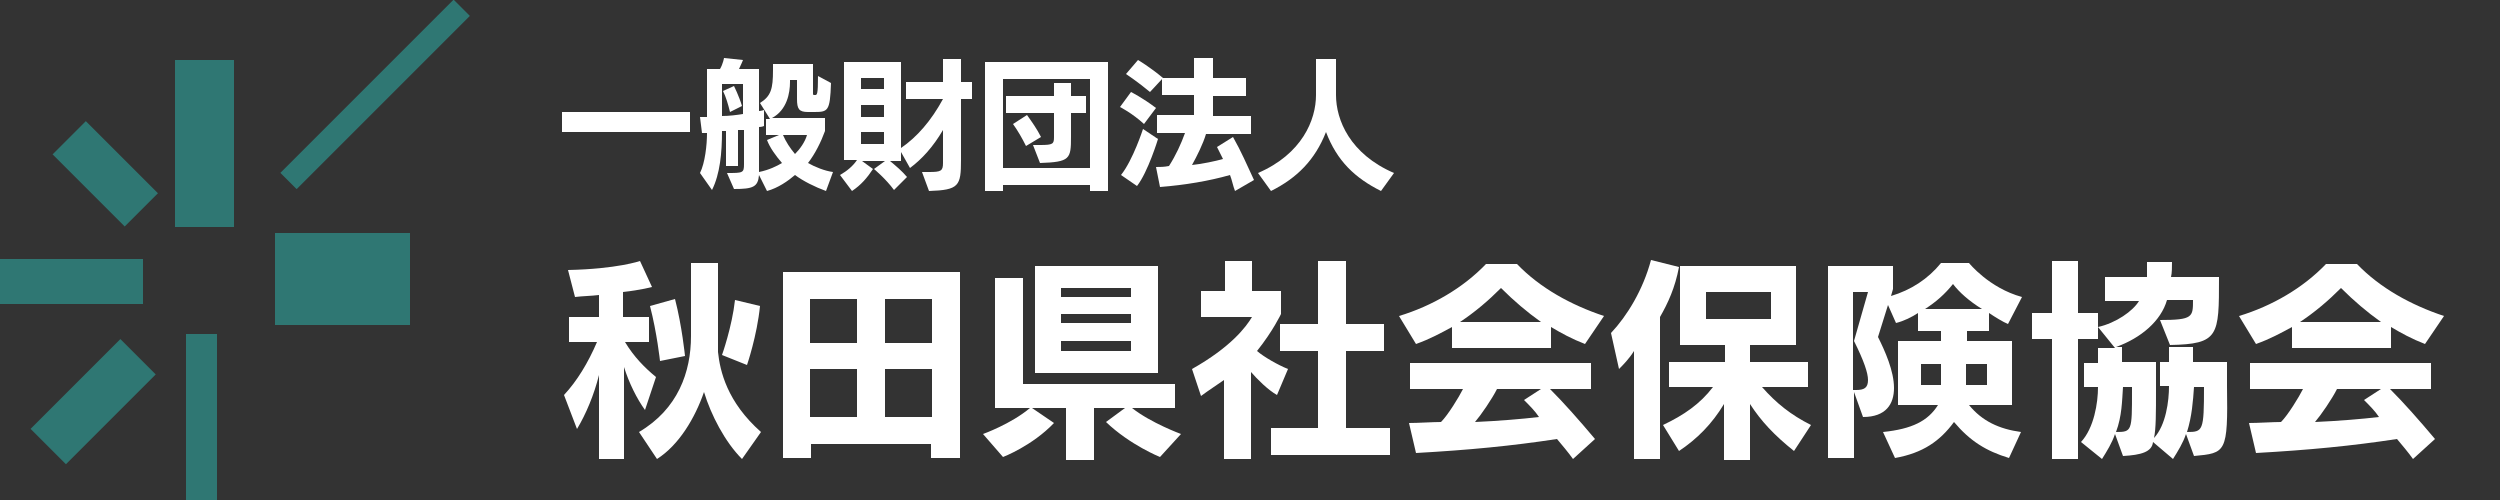 <?xml version="1.0" encoding="utf-8"?>
<!-- Generator: Adobe Illustrator 24.0.0, SVG Export Plug-In . SVG Version: 6.00 Build 0)  -->
<svg version="1.1" id="レイヤー_1" xmlns="http://www.w3.org/2000/svg" xmlns:xlink="http://www.w3.org/1999/xlink" x="0px"
	 y="0px" width="250px" height="50px" viewBox="0 0 250 50" style="enable-background:new 0 0 250 50;" xml:space="preserve">
<rect x="0" y="0" width="250" height="50" fill="#333333" stroke="none"/>
<style type="text/css">
	.st0{fill:#2F7773;}
	.st1{fill:#FFFFFF;}
</style>
<rect x="17.5" y="6" class="st0" width="5.9" height="16.7"/>
<rect x="27.5" y="23.3" class="st0" width="13.5" height="9.2"/>
<rect y="25.9" class="st0" width="14.3" height="4.5"/>
<rect x="18.6" y="33.4" class="st0" width="3.1" height="17"/>
<rect x="3" y="37.7" transform="matrix(0.707 -0.707 0.707 0.707 -25.718 18.354)" class="st0" width="12.7" height="5"/>
<rect x="25.3" y="8.3" transform="matrix(0.707 -0.707 0.707 0.707 4.282 29.304)" class="st0" width="24.5" height="2.3"/>
<rect x="8.2" y="12.3" transform="matrix(0.707 -0.707 0.707 0.707 -9.234 12.539)" class="st0" width="4.7" height="10.2"/>
<g>
	<path class="st1" d="M64.5,41c-0.8-1.1-1.6-2.7-2.1-4.3v9.2h-2.5v-8.4c-0.5,2-1.3,3.9-2.2,5.4l-1.3-3.4c1.3-1.4,2.4-3.2,3.3-5.3
		h-2.8v-2.5h3v-2.2c-0.8,0.1-1.6,0.1-2.4,0.2L56.8,27c4.9-0.1,7.2-0.9,7.2-0.9l1.2,2.6c0,0-1.1,0.3-2.9,0.5v2.5h2.6v2.5h-2.4
		c0.9,1.5,2,2.6,3.1,3.5L64.5,41z M74.2,45.9c-1.7-1.7-3.1-4.4-3.8-6.7c-0.9,2.6-2.5,5.3-4.7,6.7l-1.8-2.7c3.9-2.3,5.2-6,5.2-9.6
		v-7.3h2.7v7.3c0,0.3,0,1,0,1.6c0.2,1.9,0.9,5,4.3,8L74.2,45.9z M66,36.1c0,0-0.3-2.8-1-5.5l2.5-0.7c0.7,2.7,1,5.7,1,5.7L66,36.1z
		 M74.7,36.5l-2.5-1c0,0,1-2.8,1.3-5.5l2.5,0.6C75.7,33.6,74.7,36.5,74.7,36.5z"/>
	<path class="st1" d="M93.1,45.8v-1.4H81.1v1.4h-2.8V27.2h17.7v18.6L93.1,45.8z M85.8,29.9H81v4.4h4.7V29.9z M85.8,36.9H81v4.8h4.7
		V36.9z M93.2,29.9h-4.7v4.4h4.7V29.9z M93.2,36.9h-4.7v4.8h4.7V36.9z"/>
	<path class="st1" d="M116,45.7c0,0-3-1.2-5.4-3.5l1.9-1.4h-3.1v5.2h-2.8v-5.2h-3.4l2.2,1.5c-2.2,2.3-5.1,3.4-5.1,3.4l-2-2.3
		c0,0,2.8-1,4.7-2.6h-3.5v-13h2.8v10.6h15.2v2.4h-4.3c1.9,1.5,4.9,2.6,4.9,2.6L116,45.7z M103.5,37.3V26.6h12.3v10.7H103.5z
		 M113.1,28.8h-7v0.9h7V28.8z M113.1,31.4h-7v0.9h7V31.4z M113.1,34.1h-7v1h7V34.1z"/>
	<path class="st1" d="M127.7,39.5c-0.9-0.5-2-1.6-2.6-2.3v8.7h-2.7V38c-0.7,0.5-1.5,1-2.3,1.6l-0.9-2.7c3.9-2.2,5.4-4.2,6-5.2h-5.1
		v-2.6h2.4v-3h2.7v3h2.9v2.3c0,0-0.8,1.7-2.4,3.7c0.7,0.6,2.1,1.4,3.1,1.8L127.7,39.5z M127.1,45.5v-2.7h4.7v-7.7h-3.8v-2.7h3.8
		v-6.3h2.8v6.3h3.8v2.7h-3.8v7.7h4.4v2.7L127.1,45.5z"/>
	<path class="st1" d="M158.5,34.4c-1.3-0.5-2.4-1.1-3.4-1.7v2.1h-9.9v-2.1c-1.1,0.6-2.2,1.2-3.6,1.7l-1.7-2.8c3.3-1,6.4-2.8,8.7-5.2
		h3.1c2.3,2.4,5.4,4.1,8.7,5.2L158.5,34.4z M157.3,45.9c-0.5-0.7-1.1-1.4-1.6-2c-4.6,0.7-8.8,1.1-14.1,1.4l-0.7-3
		c0.9,0,2.4-0.1,3.2-0.1c0.7-0.7,1.8-2.5,2.2-3.3H141v-2.6h18.1v2.6h-4.1c1.4,1.4,2.9,3.1,4.5,5L157.3,45.9z M150.1,28.8
		c-1.3,1.3-2.6,2.4-4.1,3.4h8.1C152.7,31.2,151.4,30.1,150.1,28.8z M149.7,38.9c-0.5,1-1.6,2.6-2.2,3.3c2.3-0.1,4.7-0.3,6.4-0.5
		c-0.4-0.6-0.9-1.1-1.5-1.7l1.7-1.1H149.7z"/>
	<path class="st1" d="M166,31.7v14.2h-2.6V35.1c-0.5,0.8-1.1,1.4-1.5,1.8l-0.8-3.6c1.6-1.7,3.2-4.3,4-7.3l2.8,0.7
		C167.5,28.8,166.8,30.3,166,31.7z M179.4,45.1c-2-1.6-3.3-3-4.4-4.7v5.6h-2.6v-5.6c-1.2,2-2.7,3.5-4.5,4.7l-1.6-2.6
		c2.1-1,3.7-2.1,5-3.8h-4.4v-2.5h5.6v-1.7H168v-7.9h11.6v7.9H175v1.7h5.8v2.5h-4.6c1.4,1.6,2.9,2.8,4.9,3.8L179.4,45.1z M177.1,29.2
		h-6.5v2.7h6.5V29.2z"/>
	<path class="st1" d="M200.8,32.4c-0.5-0.2-1.3-0.7-1.9-1.1v1.8h-2.2v1h4.5v6.4h-4.3c1.3,1.6,3,2.4,5.2,2.7l-1.2,2.6
		c-2.3-0.7-3.9-1.7-5.5-3.6c-1.4,1.9-3.1,3.1-5.9,3.6l-1.2-2.6c2.9-0.3,4.5-1.1,5.5-2.7h-4v-6.4h4.3v-1h-2.3v-1.8
		c-0.6,0.4-1.4,0.8-2.2,1l-0.8-1.8l-1,3.2c0.7,1.4,1.6,3.4,1.6,5.1c0,1.6-0.8,2.9-3.1,2.9l-0.9-2.5l0,6.6h-2.6V26.6h6.5v2.3
		l-0.2,0.7c2-0.6,3.7-1.7,5-3.3h2.8c0,0,2,2.5,5.3,3.4L200.8,32.4z M185.3,29.2l0,9.8c0.1,0,0.2,0,0.3,0c0.8,0,1.2-0.2,1.2-1
		c0-0.7-0.4-1.9-1.4-3.9l1.4-4.9H185.3z M194.1,36.4h-2v2.1h2C194.1,38,194.1,36.8,194.1,36.4z M195.3,28.4c-0.8,1-1.7,1.8-2.8,2.5
		h5.7C196.9,30.1,195.9,29.2,195.3,28.4z M198.7,36.4h-2.1c0,0.5,0,1.6,0,2.1h2.1V36.4z"/>
	<path class="st1" d="M219.4,45.6l-0.8-2.2c-0.3,0.9-0.8,1.7-1.3,2.5l-2-1.7c-0.1,1-1.2,1.3-3,1.4l-0.8-2.2
		c-0.3,0.9-0.8,1.7-1.3,2.5l-2.1-1.7c1.3-1.4,1.7-3.9,1.7-5.5h-1.4v-2.4h1.4v-1.5h1.7l-1.7-2.1c0,0,0,1.2,0,1.2h-2v12h-2.6v-12h-2
		v-2.6h2v-5.2h2.6v5.2h2v1.4c1.8-0.4,3.5-1.6,4.1-2.6h-3.4v-2.4h4.2c0-0.6,0-1,0-1.5h2.5c0,0.5,0,1.1-0.1,1.5h4.8c0,0,0,0.1,0,0.1
		c0,5.8,0,6.6-4.9,6.7l-1-2.5c3.3,0,3.3-0.3,3.3-2h-2.6c-0.6,2.1-2.6,3.8-5.1,4.7h0.6v1.5h3.4c0,1,0,1.9,0,2.7c0,2.4,0,4-0.2,4.9
		c1.2-1.3,1.5-3.7,1.5-5.2H216v-2.4h0.9v-1.5h2.4v1.5h3.4c0,0.9,0,1.7,0,2.4C222.8,45.3,222.6,45.3,219.4,45.6z M213.2,38.7h-0.9
		c-0.1,1.4-0.1,2.9-0.7,4.5c1.6,0,1.6-0.1,1.6-4.1C213.2,38.9,213.2,38.8,213.2,38.7z M219.4,38.7c-0.1,1.4-0.2,2.9-0.7,4.5
		c1.6,0,1.7-0.1,1.7-4.5H219.4z"/>
	<path class="st1" d="M242.5,34.4c-1.3-0.5-2.4-1.1-3.4-1.7v2.1h-9.9v-2.1c-1.1,0.6-2.2,1.2-3.6,1.7l-1.7-2.8c3.3-1,6.4-2.8,8.7-5.2
		h3.1c2.3,2.4,5.4,4.1,8.7,5.2L242.5,34.4z M241.3,45.9c-0.5-0.7-1.1-1.4-1.6-2c-4.6,0.7-8.8,1.1-14.1,1.4l-0.7-3
		c0.9,0,2.4-0.1,3.2-0.1c0.7-0.7,1.8-2.5,2.2-3.3H225v-2.6h18.1v2.6h-4.1c1.4,1.4,2.9,3.1,4.5,5L241.3,45.9z M234.1,28.8
		c-1.3,1.3-2.6,2.4-4.1,3.4h8.1C236.7,31.2,235.4,30.1,234.1,28.8z M233.7,38.9c-0.5,1-1.6,2.6-2.2,3.3c2.3-0.1,4.7-0.3,6.4-0.5
		c-0.4-0.6-0.9-1.1-1.5-1.7l1.7-1.1H233.7z"/>
</g>
<g>
	<path class="st1" d="M56.2,13.2v-2H69v2H56.2z"/>
	<path class="st1" d="M82.6,19.1c-1.1-0.4-2.3-1-3.1-1.6c-0.7,0.6-1.7,1.3-2.8,1.6l-0.8-1.6c-0.1,1.2-0.6,1.4-2.5,1.4l-0.7-1.6
		c1.6,0,1.7,0,1.7-0.9V13C74.2,13,74,13,73.8,13v3.6h-1.2v-3.5c-0.1,0-0.3,0-0.4,0c0,2.2-0.2,4.3-1,5.9L70,17.3c0.5-1,0.7-2.8,0.7-4
		c-0.1,0-0.4,0-0.5,0L70,11.7c0.2,0,0.5,0,0.7,0V6.9H72c0.3-0.5,0.4-1.1,0.4-1.1l1.9,0.2c0,0-0.2,0.5-0.4,0.9h2v4.2
		c0.2,0,0.5-0.1,0.5-0.1v1.6c0,0-0.2,0.1-0.5,0.1v3.5c0,0.4,0,0.7,0,1c1-0.2,1.8-0.6,2.3-0.9c-0.6-0.7-1.2-1.5-1.5-2.3l1.2-0.5h-1.3
		v-1.6h0.4l-1-1.6c1.1-0.7,1.3-1.4,1.3-3.3V6.4h4v2.9c0,0.2,0,0.2,0.2,0.2c0.2,0,0.3,0,0.3-1.9l1.3,0.7c-0.1,2.9-0.3,2.9-1.8,2.9
		h-0.5c-0.9,0-1.1-0.3-1.1-1.3V8H79v0.2c0,1.1-0.3,2.8-1.8,3.6h5.3v1.3c-0.4,1.1-1,2.3-1.7,3.2c0.7,0.4,1.7,0.8,2.5,0.9L82.6,19.1z
		 M74.3,8.4h-2.1v3.2c0.7,0,1.5-0.1,2.1-0.2V8.4z M73,11.2c-0.2-0.8-0.4-1.5-0.7-2.1l1.1-0.5c0,0,0.5,1,0.8,2L73,11.2z M78.3,13.5
		c0.3,0.7,0.7,1.3,1.2,1.9c0.5-0.5,1-1.2,1.2-1.9H78.3z"/>
	<path class="st1" d="M96.1,9.9V16c0,2.6-0.2,3-3.2,3.1l-0.7-1.9h0.7c1.2,0,1.4-0.1,1.4-0.9V13c-1,1.7-2.1,2.9-3.3,3.8l-0.9-1.6v0.9
		H89c0.6,0.5,1.2,1,1.7,1.6L89.4,19c-0.8-1.1-2-2.1-2-2.1l1.1-0.8h-2.3l1.1,0.8c-0.6,0.9-1.2,1.6-2.1,2.2L84,17.5
		c0.7-0.4,1.3-0.9,1.7-1.5h-1.3V6.2h5.7v8.6c1.6-1.1,3-2.7,4.2-4.9h-3.7V8.2h3.7V5.9h1.8v2.3h1.1v1.7H96.1z M88.4,7.8h-2.3v1.1h2.3
		V7.8z M88.4,10.5h-2.3v1.2h2.3V10.5z M88.4,13.2h-2.3v1.2h2.3V13.2z"/>
	<path class="st1" d="M109,19.1v-0.6h-8.7v0.6h-1.8V6.2h12.3v12.9L109,19.1z M109,7.9h-8.7v8.9h8.7V7.9z M107.1,11.3v2v0.4
		c0,2.2-0.1,2.5-3.1,2.6l-0.7-1.8h0.7c1.3,0,1.4-0.1,1.4-0.8v-2.4h-4.8V9.6h4.8V8.3h1.7v1.3h1.5v1.7H107.1z M102.6,14.6
		c-0.4-0.8-0.8-1.5-1.3-2.2l1.4-0.9c0.5,0.7,1,1.4,1.4,2.2L102.6,14.6z"/>
	<path class="st1" d="M114.4,12.4c-1.2-1.1-2.4-1.7-2.4-1.7l1.1-1.5c0,0,1.2,0.6,2.5,1.6L114.4,12.4z M113.7,18.6l-1.6-1.1
		c1.2-1.5,2.2-4.6,2.2-4.6l1.5,1C115.8,13.9,114.8,17.2,113.7,18.6z M115,9.2c-1.2-1-2.4-1.8-2.4-1.8l1.2-1.4c0,0,1.2,0.7,2.5,1.8
		L115,9.2z M123.5,19.1c-0.2-0.5-0.3-1.1-0.5-1.6c-2.1,0.6-4.5,1-7,1.2l-0.4-2c0.4,0,0.8,0,1.3-0.1c0.7-1.1,1.2-2.2,1.6-3.3h-2.8
		v-1.8h3.7v-2h-3.2V7.8h3.2v-2h1.9v2h3.3v1.8h-3.3v2h3.8v1.8h-4.5c-0.3,1-0.9,2.2-1.4,3.1c1-0.1,2.4-0.4,3.1-0.6
		c-0.2-0.4-0.4-0.8-0.6-1.2l1.6-1c0.8,1.4,1.4,2.8,2.1,4.3L123.5,19.1z"/>
	<path class="st1" d="M138.1,19.1c-2.6-1.3-4.4-3-5.5-5.9c-1.1,2.8-2.9,4.6-5.5,5.9l-1.3-1.8c4.4-1.9,5.8-5.3,5.8-7.8V5.9h2v3.6
		c0,2.5,1.4,5.9,5.8,7.8L138.1,19.1z"/>
</g>
</svg>
